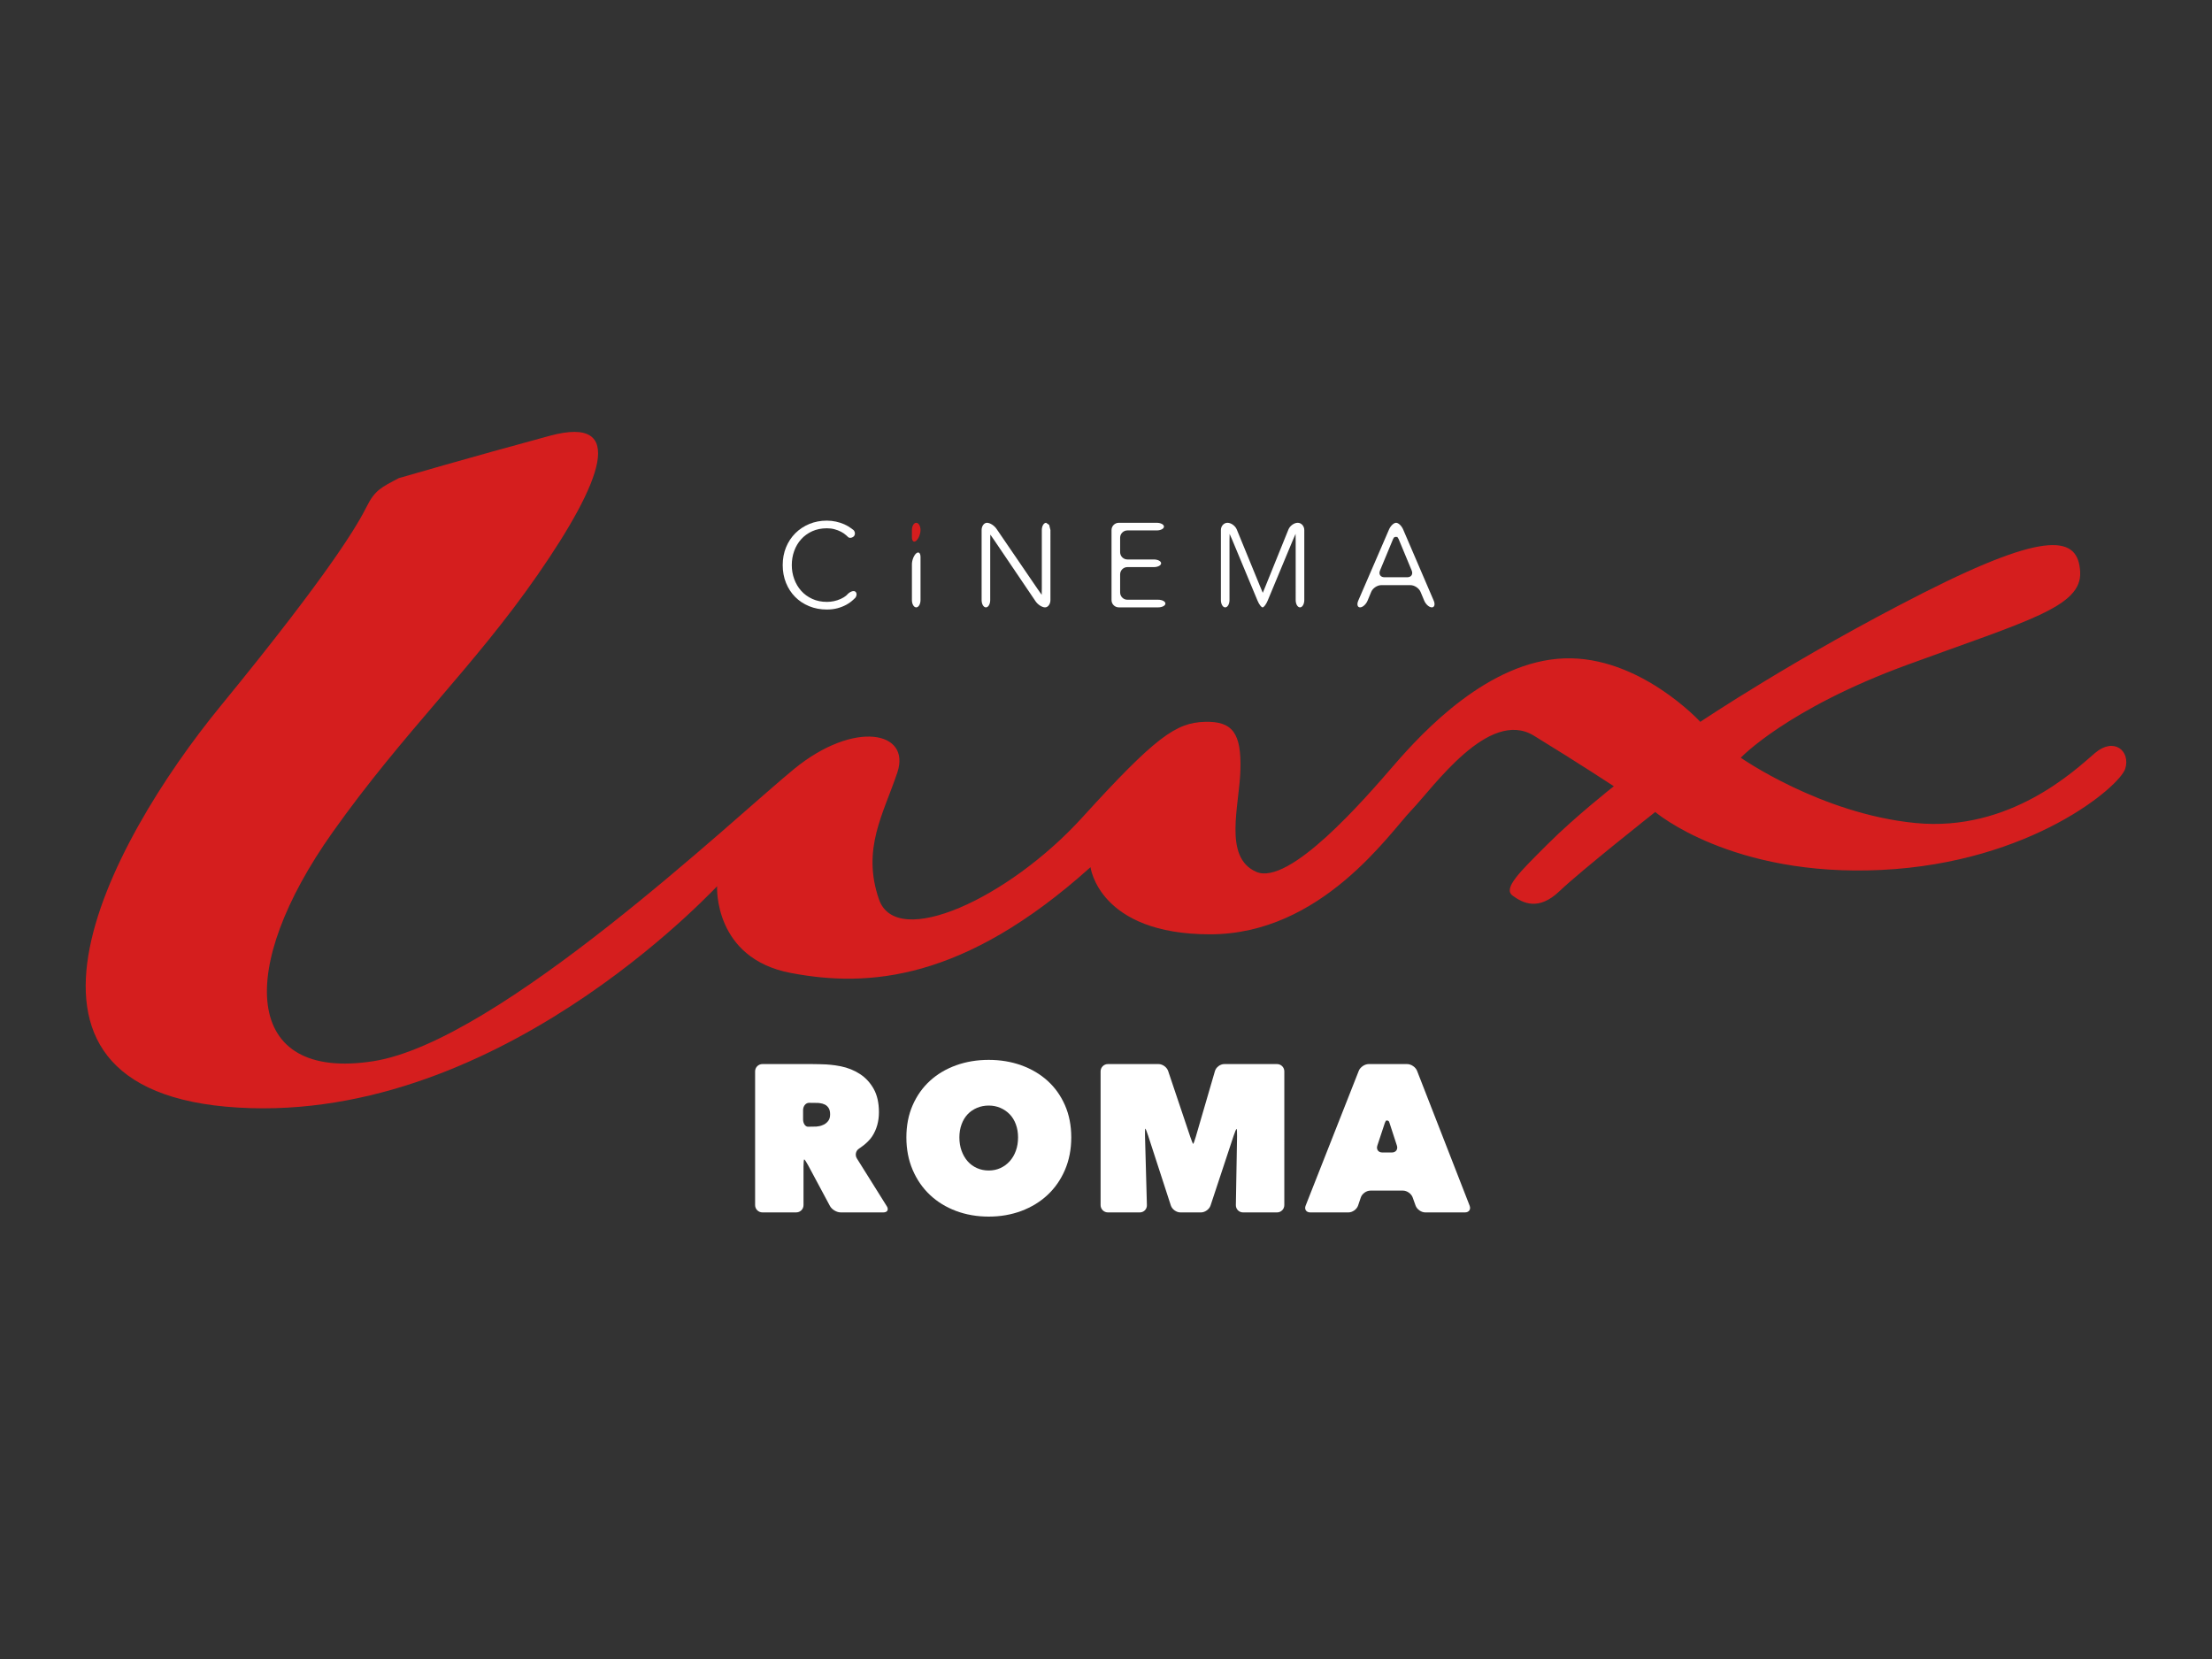 <?xml version="1.0" encoding="UTF-8"?>
<!DOCTYPE svg PUBLIC "-//W3C//DTD SVG 1.1//EN" "http://www.w3.org/Graphics/SVG/1.1/DTD/svg11.dtd">
<svg version="1.1" xmlns="http://www.w3.org/2000/svg" xmlns:xlink="http://www.w3.org/1999/xlink" x="0" y="0" width="400" height="300" viewBox="0, 0, 400, 300">
  <rect x="0" y="0" width="400" height="300" fill="#333333" stroke="none"/>
  <g id="Livello_1">
    <g>
      <path d="M154.633,106.959 C154.967,107.173 154.98,107.689 154.665,108.104 L154.299,108.452 C153.931,108.797 153.507,109.103 153.025,109.365 C152.54,109.629 152.007,109.838 151.426,109.991 C150.842,110.146 150.204,110.222 149.511,110.222 C148.36,110.222 147.294,110.021 146.316,109.618 C145.335,109.214 144.492,108.656 143.787,107.942 C143.08,107.228 142.531,106.385 142.135,105.404 C141.739,104.424 141.539,103.351 141.539,102.186 C141.539,101.018 141.741,99.945 142.144,98.964 C142.547,97.986 143.106,97.141 143.82,96.427 C144.534,95.713 145.375,95.157 146.348,94.751 C147.319,94.35 148.373,94.146 149.511,94.146 C150.074,94.146 150.626,94.207 151.166,94.323 C151.706,94.441 152.213,94.605 152.688,94.816 C153.164,95.029 153.597,95.284 153.986,95.581 L154.373,95.878 C154.695,96.269 154.665,96.802 154.308,97.064 C153.951,97.326 153.493,97.319 153.291,97.05 L153.025,96.805 C152.758,96.561 152.443,96.343 152.084,96.156 C151.724,95.97 151.33,95.817 150.906,95.704 C150.482,95.588 150.023,95.53 149.534,95.53 C148.54,95.53 147.65,95.711 146.865,96.068 C146.082,96.427 145.414,96.911 144.867,97.523 C144.32,98.132 143.901,98.839 143.613,99.643 C143.326,100.447 143.182,101.293 143.182,102.186 C143.182,103.073 143.328,103.921 143.625,104.725 C143.919,105.53 144.341,106.236 144.888,106.848 C145.435,107.458 146.102,107.942 146.888,108.301 C147.671,108.66 148.554,108.839 149.534,108.839 C150.413,108.839 151.247,108.66 152.04,108.299 C152.832,107.94 153.164,107.56 153.164,107.56 C153.639,107.015 154.299,106.746 154.633,106.959" fill="#FFFFFF"/>
      <path d="M166.459,108.519 C166.459,109.242 166.109,109.833 165.68,109.833 C165.254,109.833 164.904,109.242 164.904,108.519 L164.904,102.039 C164.904,101.316 165.254,100.429 165.68,100.065 C166.109,99.701 166.459,99.995 166.459,100.718 z" fill="#FFFFFF"/>
      <path d="M166.459,95.832 C166.459,96.546 166.109,97.427 165.68,97.788 C165.254,98.152 164.904,97.86 164.904,97.137 L164.904,95.851 C164.904,95.128 165.254,94.537 165.68,94.537 C166.109,94.537 166.459,95.119 166.459,95.832" fill="#D51D1E"/>
      <path d="M189.173,94.536 L189.723,94.921 L189.952,95.849 L189.951,108.519 C189.952,109.242 189.514,109.833 188.979,109.833 C188.446,109.833 187.676,109.342 187.271,108.744 L179.841,97.763 C179.438,97.164 179.095,96.675 179.083,96.675 C179.072,96.675 179.063,97.266 179.063,97.989 L179.062,108.519 C179.063,109.242 178.713,109.833 178.284,109.833 C177.857,109.833 177.508,109.242 177.508,108.519 L177.507,95.849 C177.508,95.127 177.946,94.536 178.479,94.536 C179.014,94.536 179.786,95.025 180.193,95.621 L187.611,106.479 C188.019,107.076 188.362,107.565 188.374,107.565 C188.386,107.565 188.395,106.974 188.395,106.251 L188.394,95.849 C188.395,95.127 188.747,94.536 189.173,94.536 L189.173,94.536 z" fill="#FFFFFF"/>
      <path d="M234.67,94.535 C235.324,94.535 235.857,95.129 235.857,95.849 L235.857,108.518 C235.857,109.242 235.507,109.833 235.081,109.833 C234.652,109.833 234.302,109.242 234.302,108.519 L234.301,97.858 C234.302,97.135 234.293,96.544 234.281,96.544 C234.27,96.544 234.031,97.091 233.753,97.759 L229.234,108.62 C228.956,109.288 228.543,109.833 228.318,109.833 C228.091,109.833 227.681,109.288 227.403,108.621 L222.881,97.758 C222.604,97.091 222.367,96.544 222.353,96.544 C222.342,96.544 222.332,97.135 222.332,97.858 L222.332,108.518 C222.332,109.242 221.983,109.833 221.556,109.833 C221.127,109.833 220.777,109.242 220.777,108.519 L220.777,95.849 C220.777,95.129 221.313,94.535 221.966,94.535 C222.62,94.535 223.378,95.085 223.651,95.752 L227.841,105.98 C228.114,106.651 228.344,107.198 228.351,107.198 C228.355,107.198 228.583,106.648 228.854,105.979 L232.988,95.754 C233.259,95.085 234.017,94.535 234.67,94.535 L234.67,94.535 z" fill="#FFFFFF"/>
      <path d="M252.458,94.536 C252.876,94.537 253.449,95.08 253.734,95.742 L259.265,108.624 C259.55,109.29 259.395,109.832 258.92,109.832 C258.443,109.832 257.826,109.288 257.546,108.62 L256.878,107.025 C256.598,106.359 255.778,105.814 255.055,105.814 L249.775,105.813 C249.053,105.814 248.234,106.361 247.959,107.028 L247.3,108.617 C247.025,109.285 246.413,109.832 245.945,109.832 C245.474,109.832 245.326,109.29 245.613,108.627 L251.182,95.742 C251.467,95.08 252.044,94.537 252.459,94.537 L252.458,94.536 z M252.32,97.086 C251.977,97.241 252.12,97.119 251.912,97.478 L249.548,103.173 C249.273,103.842 249.637,104.389 250.36,104.389 L254.472,104.388 C255.194,104.389 255.56,103.842 255.282,103.174 L252.917,97.477 L252.683,97.102 L252.32,97.086 z" fill="#FFFFFF"/>
      <path d="M209.171,94.536 C209.892,94.537 210.483,94.847 210.483,95.227 C210.483,95.607 209.892,95.918 209.172,95.918 L203.869,95.918 C203.146,95.918 202.555,96.511 202.555,97.232 L202.555,99.855 C202.555,100.578 203.146,101.169 203.869,101.169 L208.652,101.169 C209.376,101.169 209.967,101.48 209.967,101.86 C209.967,102.24 209.376,102.55 208.653,102.55 L203.869,102.55 C203.146,102.55 202.555,103.144 202.555,103.864 L202.555,107.136 C202.555,107.86 203.146,108.45 203.869,108.45 L209.429,108.45 C210.152,108.45 210.743,108.761 210.743,109.141 C210.743,109.521 210.152,109.832 209.429,109.832 L202.314,109.831 C201.591,109.832 201,109.241 201,108.52 L201,95.85 C201,95.128 201.591,94.537 202.314,94.537 L209.171,94.536 z" fill="#FFFFFF"/>
    </g>
    <path d="M72.127,86.458 C68.966,88.122 67.802,88.62 66.305,91.615 C64.808,94.609 60.152,102.924 39.861,127.706 C19.57,152.489 -5.377,198.892 45.349,200.387 C93.044,201.794 131.564,157.967 129.673,160.305 C129.673,160.305 129.008,173.278 142.979,175.938 C156.951,178.601 174.248,177.436 197.2,156.813 C197.2,156.813 198.697,168.954 218.821,168.954 C238.946,168.954 251.251,150.658 255.244,146.5 C259.235,142.343 269.216,128.037 277.366,133.029 C285.514,138.019 291.834,142.176 291.834,142.176 C291.834,142.176 284.849,147.664 279.86,152.653 C274.871,157.642 271.71,160.637 273.538,161.967 C275.371,163.299 278.196,164.796 282.022,161.137 C285.848,157.476 299.319,146.834 299.319,146.834 C299.319,146.834 313.124,158.641 340.236,157.311 C367.345,155.981 383.312,142.176 384.308,139.017 C385.307,135.856 382.313,133.194 378.821,136.188 C375.328,139.182 363.519,150.493 346.388,148.829 C329.258,147.165 314.788,137.02 314.788,137.02 C314.788,137.02 323.103,128.204 344.891,120.221 C366.68,112.237 376.492,109.744 376.16,103.424 C375.827,97.102 370.67,95.605 347.719,107.248 C324.767,118.891 307.47,130.533 307.47,130.533 C307.47,130.533 296.492,118.559 282.854,119.057 C269.216,119.556 257.406,132.197 252.086,138.35 C246.763,144.505 233.125,160.305 227.136,157.642 C221.148,154.982 224.142,145.668 224.309,139.182 C224.476,132.695 222.979,130.366 217.823,130.533 C212.666,130.7 209.01,133.194 195.703,147.83 C182.396,162.465 162.107,171.781 158.946,162.634 C155.785,153.485 159.778,147.165 162.272,139.68 C164.768,132.197 154.455,130.202 143.644,139.017 C132.834,147.83 90.202,188.385 67.469,191.905 C43.852,195.565 42.751,175.032 60.152,150.493 C73.125,132.197 85.598,120.721 97.24,103.922 C108.883,87.123 113.541,74.982 99.403,78.809 C85.266,82.635 72.127,86.458 72.127,86.458" fill="#D51E1E"/>
    <path d="M178.791,191.66 C180.914,191.66 182.884,191.989 184.701,192.645 C186.52,193.303 188.098,194.237 189.438,195.449 C190.775,196.661 191.824,198.133 192.582,199.862 C193.338,201.593 193.718,203.532 193.718,205.678 C193.718,207.824 193.338,209.783 192.582,211.551 C191.824,213.319 190.775,214.828 189.438,216.077 C188.098,217.328 186.52,218.294 184.701,218.976 C182.884,219.657 180.914,220 178.791,220 C176.671,220 174.699,219.657 172.88,218.976 C171.063,218.294 169.489,217.328 168.164,216.077 C166.838,214.828 165.795,213.319 165.037,211.551 C164.28,209.783 163.902,207.824 163.902,205.678 C163.902,203.532 164.28,201.593 165.037,199.862 C165.795,198.133 166.838,196.661 168.164,195.449 C169.489,194.237 171.063,193.303 172.88,192.645 C174.699,191.989 176.671,191.66 178.791,191.66 z M178.791,199.92 C178.034,199.92 177.327,200.059 176.671,200.337 C176.013,200.615 175.45,200.999 174.984,201.491 C174.516,201.984 174.15,202.589 173.885,203.31 C173.619,204.031 173.487,204.819 173.487,205.678 C173.487,206.561 173.619,207.37 173.885,208.102 C174.15,208.835 174.516,209.467 174.984,209.998 C175.45,210.526 176.013,210.939 176.671,211.229 C177.327,211.521 178.034,211.664 178.791,211.664 C179.549,211.664 180.249,211.521 180.893,211.229 C181.537,210.939 182.098,210.526 182.58,209.998 C183.058,209.467 183.433,208.835 183.697,208.102 C183.964,207.37 184.096,206.561 184.096,205.678 C184.096,204.819 183.964,204.031 183.697,203.31 C183.433,202.589 183.058,201.984 182.58,201.491 C182.098,200.999 181.537,200.615 180.893,200.337 C180.249,200.059 179.549,199.92 178.791,199.92 z" fill="#FFFFFF"/>
    <path d="M254.462,192.418 C255.182,192.418 255.989,192.97 256.251,193.642 L265.754,218.016 C266.016,218.691 265.641,219.242 264.918,219.242 L257.734,219.242 C257.011,219.242 256.221,218.684 255.98,218.002 L255.456,216.538 C255.215,215.859 254.425,215.3 253.702,215.3 L247.808,215.3 C247.085,215.3 246.304,215.861 246.075,216.547 L245.586,217.995 C245.357,218.681 244.576,219.242 243.853,219.242 L236.933,219.242 C236.21,219.242 235.837,218.691 236.101,218.019 L245.709,193.639 C245.973,192.967 246.782,192.418 247.505,192.418 L254.462,192.418 z M250.936,202.626 L250.629,202.637 L250.436,203.022 L249.067,207.159 C248.837,207.845 249.243,208.406 249.966,208.406 L251.695,208.406 C252.418,208.406 252.826,207.843 252.603,207.157 L251.257,203.025 C251.101,202.676 251.219,202.8 250.936,202.626 z" fill="#FFFFFF"/>
    <path d="M209.505,192.418 C210.225,192.418 211.006,192.979 211.236,193.663 L215.252,205.607 C215.481,206.292 215.713,206.853 215.764,206.853 C215.817,206.853 216.026,206.286 216.228,205.593 L219.701,193.679 C219.903,192.986 220.661,192.418 221.384,192.418 L230.932,192.418 C231.655,192.418 232.246,193.009 232.246,193.732 L232.245,217.928 C232.246,218.649 231.655,219.242 230.932,219.242 L224.774,219.242 C224.051,219.242 223.47,218.649 223.483,217.928 L223.699,205.477 C223.713,204.754 223.671,204.154 223.609,204.144 C223.546,204.133 223.31,204.687 223.083,205.372 L218.906,217.993 C218.679,218.679 217.903,219.242 217.18,219.242 L213.444,219.242 C212.721,219.242 211.947,218.679 211.725,217.991 L207.611,205.335 C207.389,204.649 207.164,204.086 207.111,204.086 C207.058,204.086 207.032,204.677 207.053,205.4 L207.396,217.928 C207.417,218.651 206.842,219.242 206.119,219.242 L200.337,219.242 C199.614,219.242 199.023,218.649 199.023,217.928 L199.023,193.732 C199.023,193.009 199.614,192.418 200.337,192.418 L209.505,192.418 z" fill="#FFFFFF"/>
    <path d="M146.79,192.418 C147.514,192.418 148.693,192.448 149.416,192.483 C149.416,192.483 150.723,192.55 152.026,192.817 C153.326,193.081 154.487,193.549 155.509,194.219 C156.533,194.886 157.36,195.783 157.991,196.907 C158.623,198.031 158.938,199.44 158.938,201.132 C158.938,202.773 158.535,204.221 157.729,205.47 C156.922,206.719 155.372,207.679 155.372,207.679 C154.758,208.056 154.568,208.87 154.95,209.481 L160.364,218.128 C160.746,218.74 160.468,219.24 159.747,219.24 L152.016,219.24 C151.293,219.24 150.424,218.721 150.081,218.084 L146.186,210.814 C145.845,210.177 145.504,209.655 145.433,209.655 C145.358,209.655 145.3,210.246 145.3,210.969 L145.3,217.928 C145.3,218.649 144.71,219.24 143.986,219.24 L137.861,219.24 C137.139,219.24 136.548,218.649 136.548,217.928 L136.548,193.732 C136.548,193.009 137.139,192.418 137.862,192.418 L146.79,192.418 z M146.295,199.426 C145.706,199.426 145.224,200.017 145.224,200.74 L145.224,202.432 C145.224,203.155 145.623,203.746 146.107,203.746 C146.594,203.746 147.277,203.734 147.625,203.72 L147.986,203.669 C148.35,203.621 148.689,203.512 149.001,203.35 C149.314,203.185 149.578,202.958 149.792,202.666 C150.005,202.376 150.111,201.992 150.111,201.512 C150.111,201.032 150.023,200.652 149.847,200.374 C149.671,200.096 149.446,199.887 149.171,199.748 C148.895,199.609 148.596,199.521 148.269,199.484 L147.942,199.445 C147.627,199.435 146.886,199.426 146.295,199.426 z" fill="#FFFFFF"/>
  </g>
</svg>
